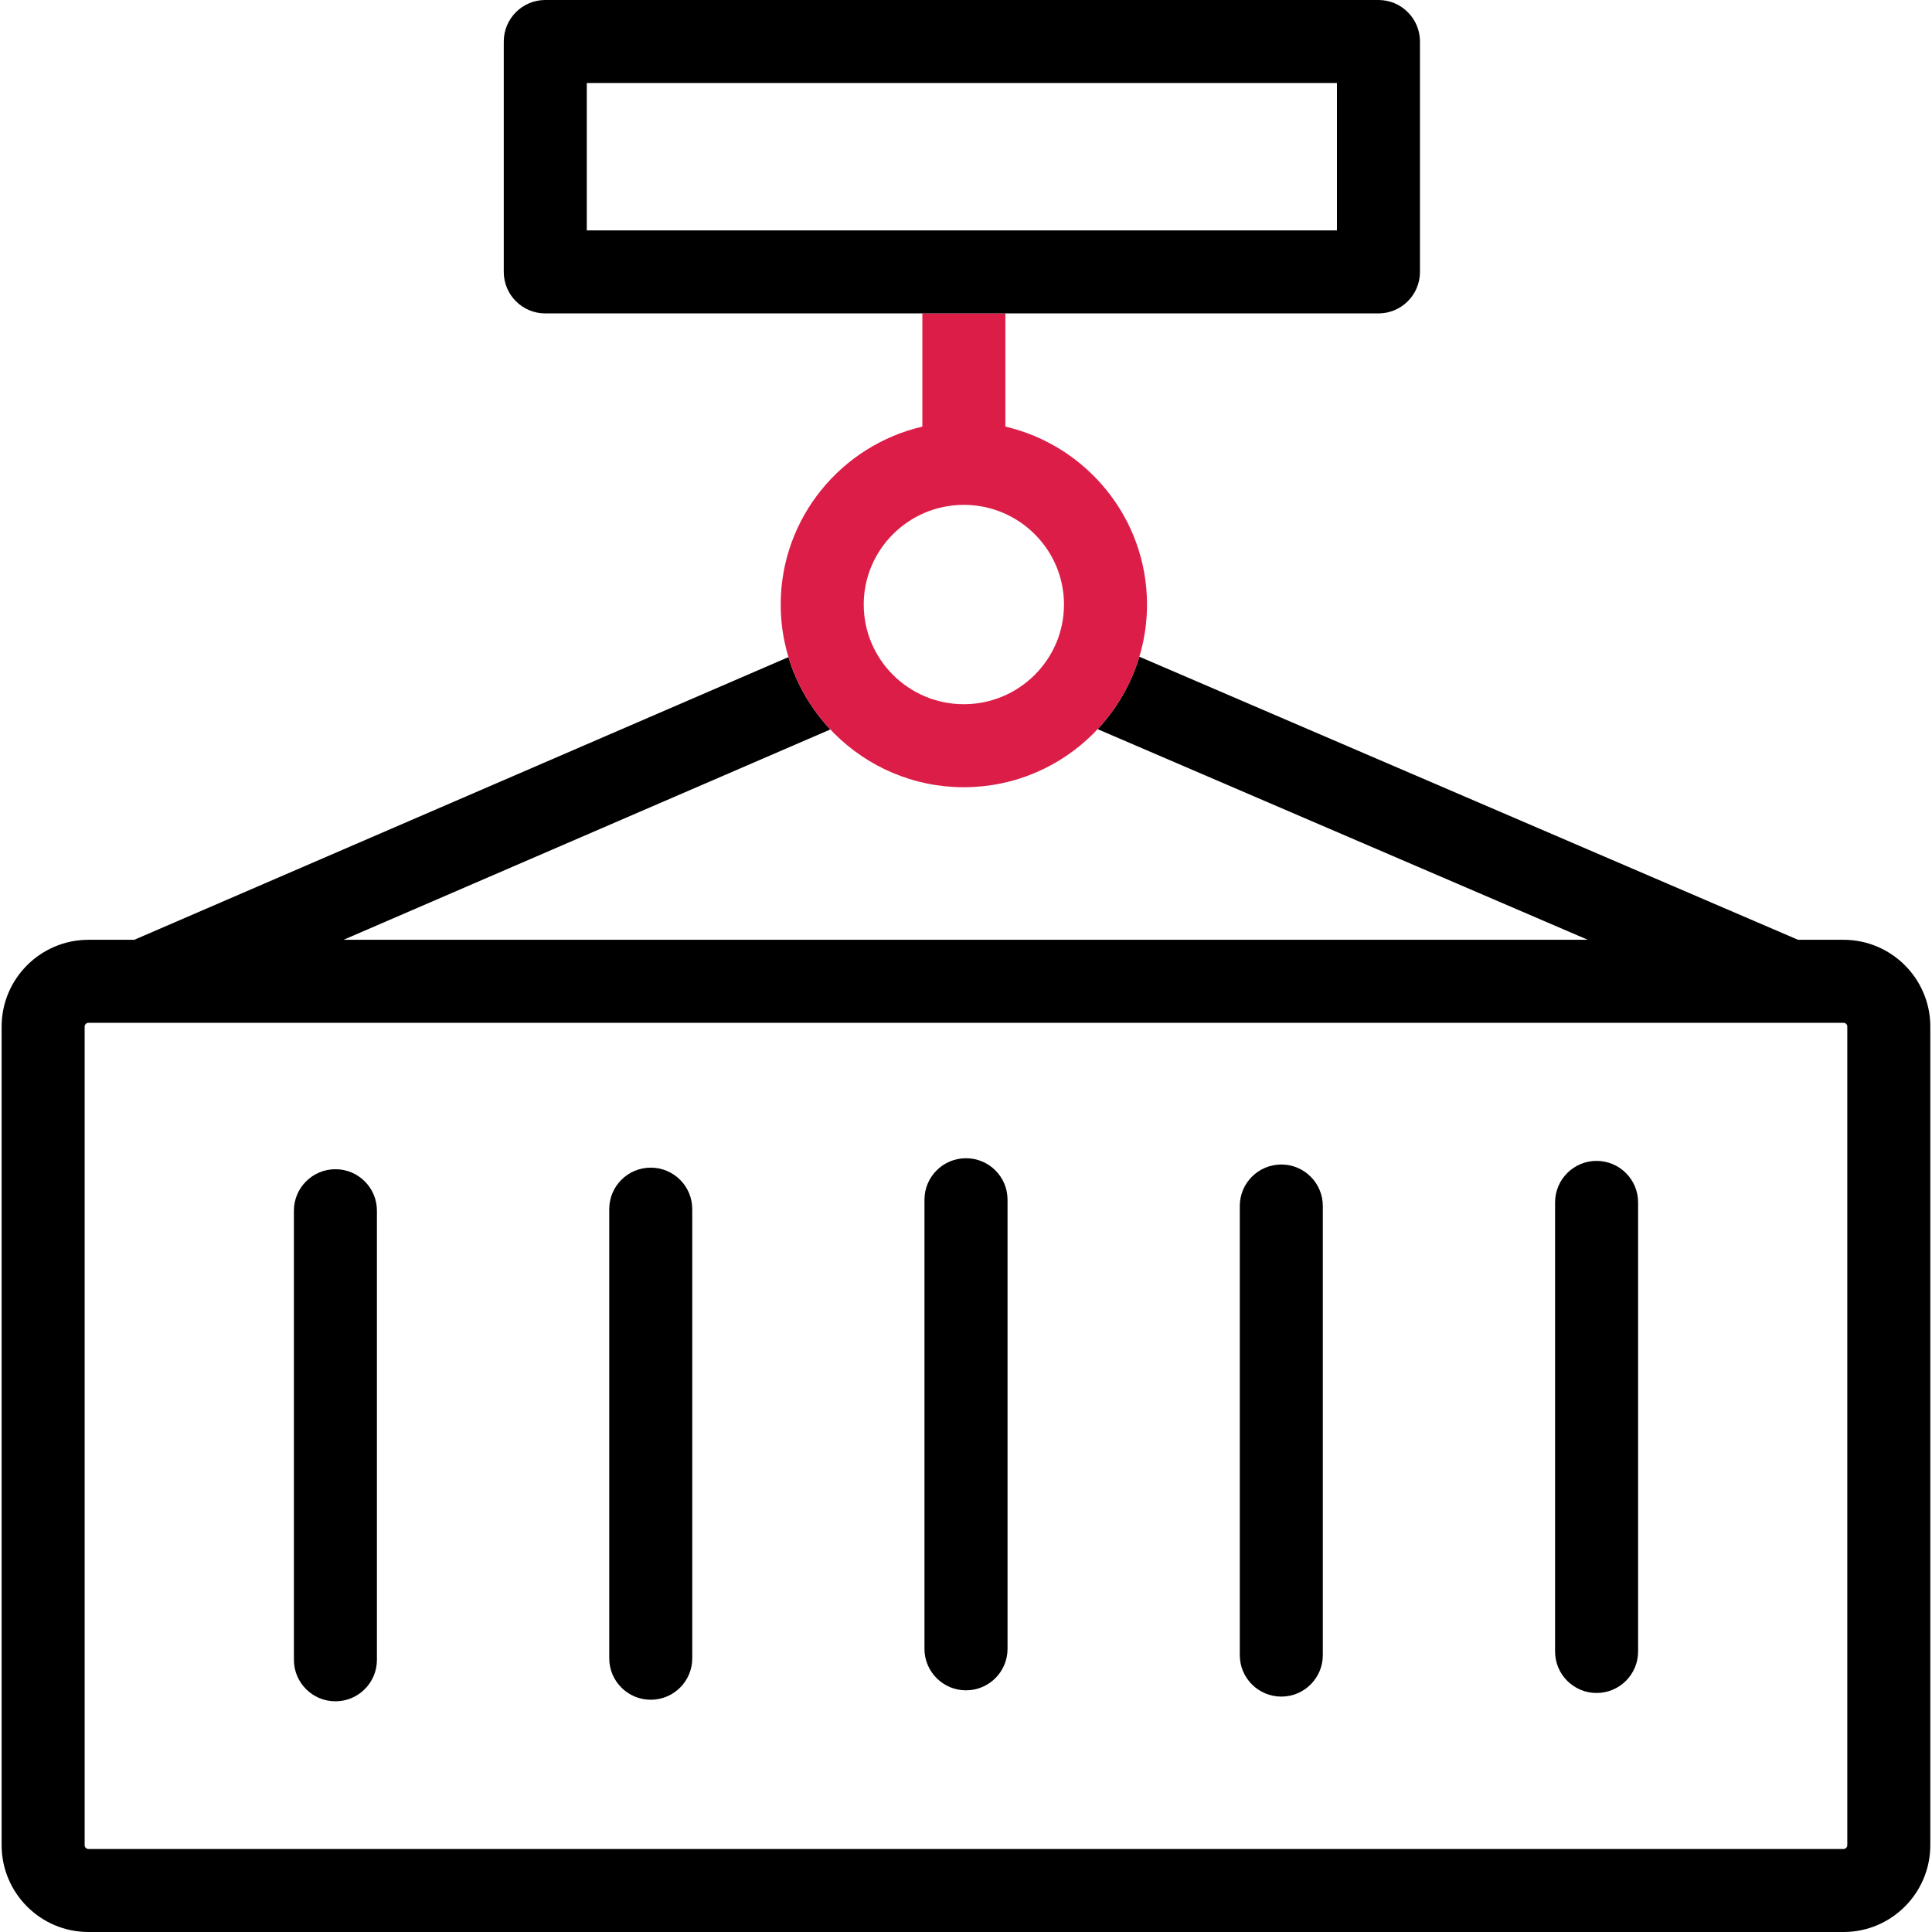 <?xml version="1.0" encoding="UTF-8"?> <svg xmlns="http://www.w3.org/2000/svg" width="32" height="32" viewBox="0 0 32 32" fill="none"><g clip-path="url(#clip0_952_4376)"><path d="M5.556 28.179C5.176 28.179 4.868 27.871 4.868 27.492V20.053C4.868 19.673 5.176 19.366 5.556 19.366C5.935 19.366 6.243 19.673 6.243 20.053V27.492C6.243 27.871 5.935 28.179 5.556 28.179Z" fill="black"></path><path d="M10.778 28.153C10.399 28.153 10.091 27.846 10.091 27.466V20.027C10.091 19.647 10.399 19.34 10.778 19.34C11.158 19.34 11.466 19.647 11.466 20.027V27.466C11.466 27.846 11.158 28.153 10.778 28.153Z" fill="black"></path><path d="M16 27.997C15.62 27.997 15.312 27.689 15.312 27.31V19.871C15.312 19.491 15.62 19.184 16 19.184C16.38 19.184 16.688 19.491 16.688 19.871V27.31C16.688 27.689 16.38 27.997 16 27.997Z" fill="black"></path><path d="M21.223 28.101C20.843 28.101 20.535 27.794 20.535 27.414V19.975C20.535 19.595 20.843 19.288 21.223 19.288C21.602 19.288 21.91 19.595 21.91 19.975V27.414C21.91 27.794 21.602 28.101 21.223 28.101Z" fill="black"></path><path d="M26.444 28.041C26.065 28.041 25.757 27.734 25.757 27.354V19.915C25.757 19.536 26.065 19.228 26.444 19.228C26.824 19.228 27.132 19.536 27.132 19.915V27.354C27.132 27.734 26.824 28.041 26.444 28.041Z" fill="black"></path><path d="M30.535 15.566H29.781L18.871 10.877C18.735 11.331 18.496 11.739 18.18 12.077L26.299 15.566H5.69L13.753 12.082C13.437 11.745 13.196 11.337 13.059 10.884L2.224 15.566H1.465C0.672 15.566 0.027 16.211 0.027 17.003V30.562C0.027 31.355 0.672 32 1.465 32H30.535C31.327 32 31.972 31.355 31.972 30.562V17.003C31.972 16.211 31.327 15.566 30.535 15.566ZM30.597 30.562C30.597 30.597 30.569 30.625 30.535 30.625H1.465C1.43 30.625 1.402 30.597 1.402 30.562V17.003C1.402 16.969 1.43 16.941 1.465 16.941H30.535C30.569 16.941 30.597 16.969 30.597 17.003V30.562Z" fill="black"></path><path d="M16.652 7.066V5.191H15.277V7.066C13.934 7.378 12.931 8.58 12.931 10.013C12.931 11.681 14.292 13.039 15.964 13.039C17.637 13.039 18.998 11.681 18.998 10.013C18.998 8.58 17.994 7.378 16.652 7.066ZM15.964 11.664C15.05 11.664 14.306 10.923 14.306 10.013C14.306 9.103 15.05 8.362 15.964 8.362C16.879 8.362 17.623 9.103 17.623 10.013C17.623 10.923 16.879 11.664 15.964 11.664Z" fill="#DC1D47"></path><path d="M22.832 5.191H9.031C8.652 5.191 8.344 4.883 8.344 4.504V0.688C8.344 0.308 8.652 0 9.031 0H22.832C23.211 0 23.519 0.308 23.519 0.688V4.504C23.519 4.883 23.211 5.191 22.832 5.191ZM9.719 3.816H22.144V1.375H9.719V3.816Z" fill="black"></path></g><defs><clipPath id="clip0_952_4376"><rect width="32" height="32" fill="white"></rect></clipPath></defs></svg> 